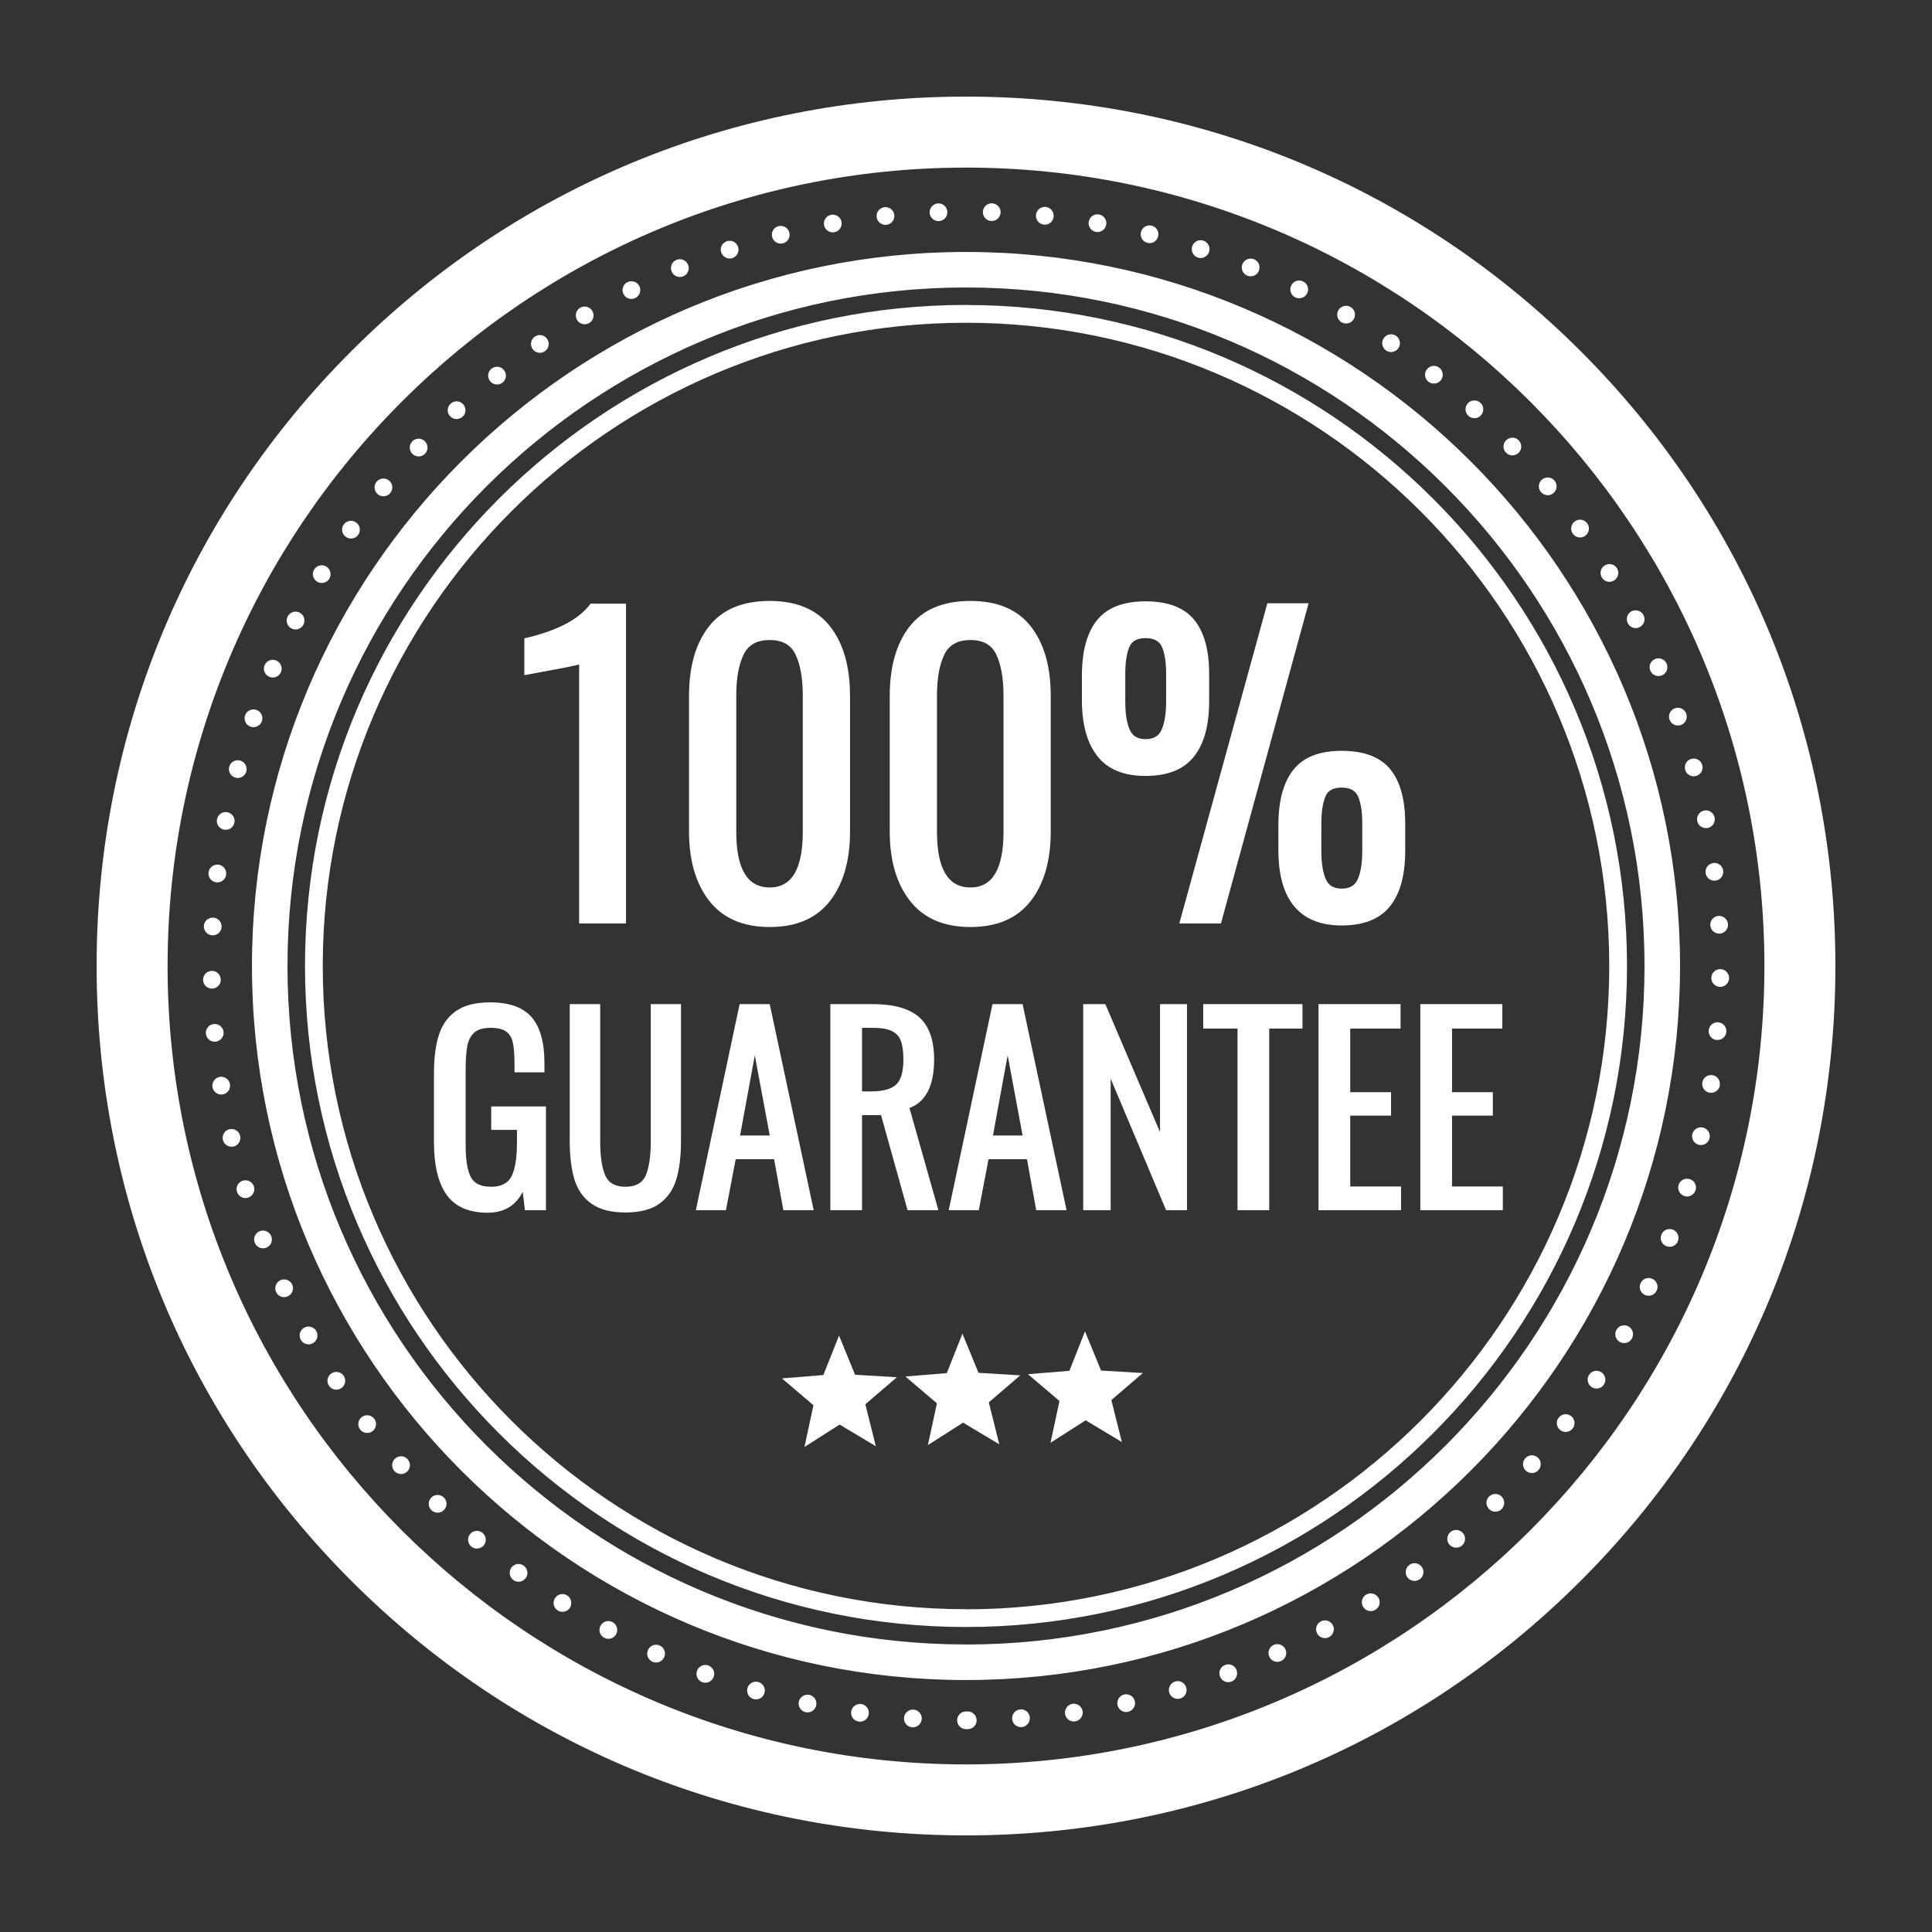 <svg xmlns="http://www.w3.org/2000/svg" xmlns:xlink="http://www.w3.org/1999/xlink" width="200" zoomAndPan="magnify" viewBox="0 0 150 150" height="200" preserveAspectRatio="xMidYMid meet" version="1.2"><rect x="0" y="0" width="150" height="150" fill="#333333" stroke="none"/><defs><clipPath id="cc8c3fa48f"><path d="M 7.5 7.5 L 142.5 7.5 L 142.5 142.5 L 7.5 142.5 Z M 7.5 7.5 "/></clipPath><clipPath id="27d06233c3"><path d="M 70 103.355 L 80 103.355 L 80 112.355 L 70 112.355 Z M 70 103.355 "/></clipPath><clipPath id="0e8a161c8e"><path d="M 60.711 103.355 L 70 103.355 L 70 112.355 L 60.711 112.355 Z M 60.711 103.355 "/></clipPath><clipPath id="fc73311e97"><path d="M 79 103.355 L 89 103.355 L 89 112.355 L 79 112.355 Z M 79 103.355 "/></clipPath></defs><g id="6518662ebf"><g clip-rule="nonzero" clip-path="url(#cc8c3fa48f)"><path style=" stroke:none;fill-rule:nonzero;fill:#ffffff;fill-opacity:1;" d="M 122.73 27.27 C 109.98 14.523 93.031 7.5 75 7.5 C 56.969 7.5 40.02 14.523 27.27 27.27 C 14.52 40.02 7.5 56.969 7.5 75 C 7.5 93.031 14.52 109.98 27.27 122.73 C 40.02 135.48 56.969 142.5 75 142.5 C 93.031 142.5 109.98 135.477 122.73 122.73 C 135.48 109.98 142.5 93.031 142.5 75 C 142.5 56.969 135.48 40.02 122.73 27.27 Z M 75 136.988 C 40.82 136.988 13.012 109.18 13.012 75 C 13.012 40.82 40.82 13.012 75 13.012 C 109.18 13.012 136.988 40.82 136.988 75 C 136.988 109.18 109.18 136.988 75 136.988 Z M 75 19.562 C 44.434 19.562 19.562 44.43 19.562 75 C 19.562 105.57 44.43 130.438 75 130.438 C 105.57 130.438 130.438 105.57 130.438 75 C 130.438 44.43 105.566 19.562 75 19.562 Z M 75 127.676 C 45.953 127.676 22.32 104.047 22.32 74.996 C 22.32 45.949 45.953 22.32 75 22.32 C 104.047 22.32 127.68 45.949 127.68 75 C 127.68 104.051 104.047 127.68 75 127.68 Z M 75 23.676 C 46.703 23.676 23.68 46.699 23.68 74.996 C 23.68 103.297 46.703 126.32 75 126.32 C 103.297 126.32 126.32 103.297 126.32 74.996 C 126.32 46.699 103.297 23.68 75 23.68 Z M 75 124.938 C 47.461 124.938 25.059 102.535 25.059 74.996 C 25.059 47.461 47.461 25.059 75 25.059 C 102.539 25.059 124.941 47.461 124.941 75.004 C 124.941 102.543 102.539 124.945 75 124.945 Z M 63.977 17.473 C 63.91 17.102 64.16 16.742 64.535 16.676 C 64.906 16.609 65.266 16.855 65.336 17.23 C 65.402 17.605 65.152 17.965 64.777 18.031 C 64.738 18.039 64.695 18.043 64.652 18.043 C 64.328 18.043 64.035 17.805 63.977 17.473 Z M 59.949 18.395 C 59.852 18.023 60.078 17.648 60.445 17.559 C 60.816 17.465 61.191 17.688 61.285 18.059 C 61.379 18.426 61.156 18.801 60.785 18.895 C 60.727 18.906 60.672 18.914 60.613 18.914 C 60.309 18.914 60.027 18.703 59.949 18.395 Z M 68.062 16.844 C 68.02 16.465 68.293 16.125 68.676 16.086 C 69.051 16.047 69.391 16.316 69.434 16.699 C 69.469 17.078 69.199 17.414 68.82 17.457 L 68.816 17.457 C 68.793 17.457 68.77 17.457 68.742 17.457 C 68.395 17.457 68.098 17.195 68.062 16.84 Z M 38.051 29.59 C 37.812 29.293 37.863 28.859 38.16 28.625 C 38.461 28.387 38.895 28.438 39.129 28.734 C 39.367 29.031 39.316 29.469 39.02 29.703 C 38.895 29.805 38.742 29.852 38.59 29.852 C 38.387 29.852 38.188 29.762 38.051 29.59 Z M 52.145 21.078 C 52 20.723 52.168 20.324 52.52 20.176 C 52.875 20.035 53.277 20.199 53.422 20.555 C 53.566 20.906 53.398 21.309 53.047 21.453 C 52.961 21.488 52.871 21.504 52.781 21.504 C 52.512 21.504 52.254 21.344 52.145 21.078 Z M 55.996 19.598 C 55.875 19.238 56.074 18.844 56.434 18.727 C 56.797 18.609 57.184 18.805 57.305 19.164 C 57.426 19.527 57.227 19.914 56.867 20.035 C 56.793 20.059 56.723 20.07 56.652 20.07 C 56.363 20.07 56.094 19.887 55.996 19.598 Z M 48.406 22.828 C 48.234 22.488 48.375 22.07 48.715 21.906 C 49.055 21.738 49.469 21.875 49.641 22.215 C 49.805 22.555 49.668 22.969 49.328 23.137 C 49.227 23.188 49.125 23.211 49.023 23.211 C 48.77 23.211 48.527 23.07 48.406 22.828 Z M 72.176 16.504 C 72.164 16.125 72.461 15.805 72.84 15.793 C 73.219 15.777 73.539 16.074 73.551 16.457 C 73.566 16.836 73.27 17.152 72.887 17.168 L 72.863 17.168 C 72.496 17.168 72.188 16.875 72.176 16.504 Z M 44.801 24.836 C 44.609 24.508 44.715 24.086 45.043 23.895 C 45.371 23.703 45.793 23.812 45.988 24.141 C 46.18 24.469 46.07 24.891 45.742 25.082 C 45.633 25.148 45.512 25.176 45.391 25.176 C 45.156 25.176 44.926 25.055 44.801 24.836 Z M 16.848 63.605 C 16.922 63.23 17.281 62.988 17.656 63.062 C 18.031 63.137 18.273 63.496 18.199 63.867 C 18.137 64.199 17.848 64.426 17.523 64.426 C 17.48 64.426 17.438 64.422 17.395 64.414 C 17.016 64.34 16.773 63.98 16.848 63.605 Z M 15.828 71.898 C 15.844 71.516 16.172 71.227 16.551 71.246 C 16.93 71.262 17.223 71.586 17.203 71.965 C 17.184 72.336 16.879 72.621 16.516 72.621 C 16.504 72.621 16.492 72.617 16.48 72.617 C 16.098 72.602 15.809 72.277 15.828 71.895 Z M 19.027 55.543 C 19.152 55.18 19.547 54.992 19.906 55.117 C 20.27 55.242 20.457 55.637 20.332 55.996 C 20.23 56.277 19.965 56.457 19.68 56.457 C 19.605 56.457 19.527 56.445 19.453 56.418 C 19.09 56.293 18.906 55.898 19.027 55.543 Z M 17.797 59.535 C 17.895 59.164 18.273 58.949 18.637 59.047 C 19.008 59.148 19.223 59.527 19.125 59.891 C 19.043 60.199 18.762 60.402 18.461 60.402 C 18.402 60.402 18.34 60.395 18.281 60.375 C 17.914 60.277 17.699 59.898 17.797 59.535 Z M 15.828 71.898 Z M 16.191 67.734 C 16.238 67.355 16.582 67.09 16.961 67.133 C 17.34 67.18 17.605 67.523 17.559 67.902 C 17.52 68.254 17.219 68.508 16.879 68.508 C 16.852 68.508 16.824 68.508 16.793 68.504 C 16.414 68.457 16.145 68.113 16.191 67.734 Z M 29.238 37.406 L 29.234 37.406 C 29.477 37.109 29.914 37.066 30.207 37.312 C 30.5 37.555 30.543 37.984 30.301 38.281 C 30.164 38.445 29.965 38.531 29.77 38.531 C 29.617 38.531 29.461 38.48 29.332 38.375 C 29.039 38.133 28.996 37.699 29.238 37.406 Z M 32.031 35.246 C 31.754 34.984 31.742 34.551 32.004 34.273 C 32.266 33.996 32.703 33.988 32.977 34.25 C 33.254 34.512 33.266 34.945 33.004 35.223 C 32.871 35.363 32.688 35.438 32.504 35.438 C 32.336 35.438 32.16 35.375 32.027 35.25 Z M 22.336 47.863 C 22.508 47.523 22.926 47.391 23.266 47.566 C 23.602 47.742 23.734 48.156 23.559 48.496 C 23.438 48.734 23.195 48.871 22.945 48.871 C 22.84 48.871 22.73 48.844 22.629 48.793 C 22.293 48.617 22.16 48.199 22.336 47.863 Z M 34.941 32.316 C 34.684 32.035 34.703 31.598 34.984 31.344 C 35.266 31.086 35.699 31.102 35.957 31.383 C 36.215 31.664 36.195 32.102 35.914 32.355 C 35.781 32.477 35.613 32.535 35.449 32.535 C 35.266 32.535 35.078 32.461 34.941 32.312 Z M 24.391 44.219 C 24.586 43.895 25.012 43.789 25.336 43.988 C 25.66 44.184 25.762 44.609 25.566 44.934 C 25.438 45.145 25.211 45.262 24.98 45.262 C 24.855 45.262 24.73 45.23 24.621 45.16 C 24.293 44.961 24.195 44.535 24.391 44.215 Z M 26.691 40.723 C 26.91 40.414 27.344 40.344 27.648 40.562 C 27.957 40.785 28.035 41.215 27.812 41.523 C 27.676 41.711 27.465 41.812 27.25 41.812 C 27.113 41.812 26.973 41.77 26.852 41.684 C 26.539 41.465 26.469 41.035 26.688 40.723 Z M 20.547 51.641 C 20.695 51.293 21.102 51.129 21.449 51.281 C 21.801 51.434 21.961 51.836 21.812 52.188 C 21.699 52.445 21.445 52.602 21.18 52.602 C 21.086 52.602 20.996 52.586 20.906 52.543 C 20.555 52.395 20.395 51.992 20.547 51.641 Z M 126.383 48.391 C 126.207 48.055 126.336 47.637 126.672 47.461 C 127.012 47.289 127.43 47.418 127.602 47.754 C 127.777 48.094 127.648 48.512 127.309 48.688 C 127.207 48.738 127.098 48.766 126.992 48.766 C 126.746 48.766 126.504 48.629 126.383 48.391 Z M 128.133 52.074 C 127.98 51.727 128.141 51.316 128.492 51.168 C 128.84 51.016 129.25 51.18 129.398 51.527 C 129.547 51.879 129.391 52.281 129.039 52.434 C 128.949 52.473 128.855 52.488 128.766 52.488 C 128.496 52.488 128.242 52.336 128.133 52.074 Z M 124.371 44.84 C 124.168 44.516 124.273 44.09 124.598 43.895 C 124.922 43.695 125.348 43.797 125.543 44.121 C 125.742 44.445 125.641 44.871 125.316 45.066 C 125.203 45.137 125.078 45.172 124.957 45.172 C 124.723 45.172 124.5 45.055 124.371 44.844 Z M 122.113 41.438 C 121.895 41.129 121.965 40.695 122.273 40.477 C 122.586 40.254 123.016 40.328 123.234 40.637 C 123.457 40.945 123.387 41.375 123.078 41.598 C 122.953 41.684 122.812 41.727 122.676 41.727 C 122.461 41.727 122.25 41.625 122.113 41.438 Z M 76.309 16.449 C 76.324 16.07 76.641 15.77 77.02 15.785 C 77.398 15.797 77.699 16.117 77.688 16.492 C 77.672 16.867 77.367 17.16 76.996 17.16 L 76.973 17.16 C 76.594 17.148 76.297 16.824 76.309 16.449 Z M 132.316 62.93 C 132.688 62.855 133.051 63.098 133.121 63.473 C 133.199 63.848 132.957 64.211 132.582 64.285 C 132.535 64.293 132.492 64.293 132.449 64.293 C 132.125 64.293 131.836 64.066 131.773 63.742 C 131.699 63.367 131.941 63.004 132.316 62.93 Z M 133.02 67.004 C 133.398 66.957 133.742 67.223 133.789 67.602 C 133.836 67.98 133.57 68.324 133.191 68.371 C 133.164 68.375 133.133 68.375 133.105 68.375 C 132.758 68.375 132.465 68.121 132.422 67.773 C 132.375 67.395 132.641 67.051 133.02 67.004 Z M 133.438 71.113 C 133.816 71.09 134.137 71.383 134.16 71.762 C 134.18 72.145 133.891 72.465 133.508 72.484 L 133.473 72.484 C 133.105 72.484 132.805 72.203 132.785 71.836 C 132.766 71.453 133.055 71.133 133.438 71.113 Z M 129.621 55.871 C 129.492 55.508 129.684 55.113 130.043 54.992 C 130.402 54.863 130.797 55.051 130.922 55.41 C 131.047 55.77 130.859 56.164 130.5 56.293 C 130.422 56.316 130.348 56.328 130.273 56.328 C 129.988 56.328 129.723 56.152 129.621 55.871 Z M 131.32 58.918 C 131.688 58.82 132.066 59.035 132.164 59.406 C 132.266 59.773 132.047 60.148 131.68 60.246 C 131.621 60.262 131.559 60.273 131.5 60.273 C 131.199 60.273 130.918 60.07 130.836 59.766 C 130.734 59.398 130.953 59.016 131.32 58.918 Z M 116.922 35.145 C 116.66 34.867 116.672 34.434 116.945 34.172 C 117.223 33.91 117.656 33.918 117.918 34.191 C 118.18 34.469 118.172 34.906 117.898 35.168 C 117.762 35.293 117.594 35.355 117.418 35.355 C 117.238 35.355 117.055 35.281 116.922 35.141 Z M 119.633 38.195 C 119.391 37.906 119.43 37.469 119.727 37.227 C 120.02 36.988 120.453 37.027 120.695 37.32 C 120.938 37.617 120.898 38.051 120.602 38.289 C 120.473 38.398 120.32 38.449 120.164 38.449 C 119.969 38.449 119.77 38.359 119.633 38.195 Z M 96.461 20.508 C 96.609 20.152 97.008 19.984 97.363 20.129 C 97.715 20.27 97.883 20.672 97.738 21.027 C 97.629 21.293 97.371 21.453 97.098 21.453 C 97.012 21.453 96.926 21.438 96.84 21.406 C 96.488 21.258 96.32 20.855 96.461 20.508 Z M 114.008 32.285 C 113.727 32.031 113.707 31.594 113.965 31.312 C 114.223 31.031 114.656 31.016 114.938 31.27 C 115.219 31.527 115.238 31.961 114.98 32.242 C 114.848 32.391 114.66 32.469 114.473 32.469 C 114.309 32.469 114.141 32.41 114.008 32.289 Z M 92.562 19.125 C 92.684 18.762 93.07 18.566 93.434 18.684 C 93.793 18.805 93.992 19.195 93.871 19.555 C 93.777 19.844 93.504 20.031 93.219 20.031 C 93.145 20.031 93.074 20.02 93 20 C 92.641 19.879 92.445 19.488 92.562 19.125 Z M 84.527 17.211 C 84.598 16.832 84.953 16.582 85.328 16.648 C 85.703 16.719 85.953 17.074 85.887 17.445 C 85.828 17.785 85.535 18.016 85.207 18.016 C 85.172 18.016 85.129 18.016 85.09 18.004 C 84.711 17.938 84.465 17.582 84.527 17.211 Z M 80.434 16.684 C 80.469 16.301 80.809 16.031 81.191 16.066 C 81.57 16.105 81.844 16.445 81.805 16.824 C 81.77 17.18 81.465 17.445 81.121 17.445 C 81.098 17.445 81.074 17.441 81.047 17.438 C 80.668 17.402 80.395 17.062 80.434 16.684 Z M 88.582 18.023 C 88.672 17.652 89.047 17.43 89.414 17.52 C 89.785 17.613 90.012 17.988 89.918 18.355 C 89.836 18.668 89.559 18.879 89.25 18.879 C 89.195 18.879 89.137 18.871 89.082 18.855 C 88.715 18.762 88.488 18.391 88.582 18.023 Z M 110.789 28.668 C 111.023 28.371 111.457 28.316 111.754 28.555 C 112.051 28.793 112.102 29.223 111.867 29.523 C 111.73 29.695 111.527 29.781 111.324 29.781 C 111.176 29.781 111.027 29.734 110.898 29.633 C 110.602 29.398 110.551 28.965 110.789 28.668 Z M 100.254 22.16 C 100.422 21.816 100.832 21.68 101.176 21.852 C 101.52 22.02 101.656 22.43 101.488 22.773 C 101.367 23.016 101.121 23.156 100.867 23.156 C 100.766 23.156 100.66 23.137 100.562 23.086 C 100.219 22.918 100.082 22.504 100.254 22.16 Z M 107.434 26.254 C 107.648 25.941 108.078 25.859 108.391 26.074 C 108.703 26.293 108.785 26.723 108.57 27.035 C 108.438 27.227 108.219 27.332 108.004 27.332 C 107.867 27.332 107.73 27.293 107.613 27.211 C 107.301 26.996 107.215 26.566 107.434 26.254 Z M 103.914 24.082 C 104.105 23.754 104.531 23.645 104.859 23.836 C 105.188 24.023 105.297 24.449 105.105 24.777 C 104.977 24.996 104.746 25.117 104.508 25.117 C 104.391 25.117 104.27 25.086 104.16 25.023 C 103.832 24.832 103.723 24.406 103.91 24.082 Z M 41.348 27.094 C 41.129 26.781 41.211 26.348 41.523 26.137 C 41.836 25.918 42.266 26 42.48 26.312 C 42.695 26.625 42.617 27.055 42.305 27.27 C 42.184 27.352 42.051 27.391 41.914 27.391 C 41.691 27.391 41.48 27.285 41.348 27.094 Z M 103.477 126.164 C 103.656 126.5 103.531 126.914 103.199 127.098 C 103.094 127.152 102.98 127.184 102.871 127.184 C 102.625 127.184 102.387 127.051 102.262 126.82 C 102.082 126.484 102.207 126.066 102.539 125.887 C 102.875 125.707 103.293 125.832 103.473 126.164 Z M 107.008 124.023 C 107.215 124.344 107.121 124.773 106.797 124.973 C 106.68 125.051 106.551 125.086 106.422 125.086 C 106.195 125.086 105.973 124.973 105.844 124.766 C 105.637 124.449 105.73 124.02 106.051 123.816 L 106.055 123.816 C 106.375 123.609 106.801 123.707 107.004 124.027 Z M 79.953 133.355 C 79.98 133.734 79.695 134.066 79.316 134.094 C 79.301 134.094 79.281 134.094 79.27 134.094 C 78.91 134.094 78.605 133.816 78.582 133.453 C 78.555 133.074 78.84 132.746 79.219 132.715 C 79.598 132.688 79.926 132.973 79.957 133.352 Z M 113.582 119.027 C 113.828 119.316 113.797 119.75 113.504 120 C 113.375 120.109 113.215 120.164 113.055 120.164 C 112.863 120.164 112.672 120.078 112.531 119.922 C 112.285 119.633 112.32 119.199 112.609 118.949 C 112.895 118.703 113.328 118.734 113.578 119.027 Z M 116.59 116.195 C 116.855 116.465 116.852 116.902 116.582 117.172 C 116.449 117.305 116.273 117.367 116.098 117.367 C 115.918 117.367 115.742 117.297 115.609 117.16 C 115.34 116.891 115.34 116.457 115.613 116.188 C 115.883 115.922 116.32 115.926 116.59 116.195 Z M 99.801 128.051 C 99.957 128.398 99.809 128.805 99.461 128.961 C 99.367 129.004 99.27 129.027 99.176 129.027 C 98.914 129.027 98.664 128.875 98.547 128.621 C 98.391 128.277 98.543 127.867 98.891 127.711 C 99.238 127.555 99.645 127.711 99.801 128.051 Z M 88.109 132.086 C 88.191 132.457 87.953 132.824 87.582 132.902 C 87.535 132.914 87.484 132.922 87.438 132.922 C 87.121 132.922 86.832 132.699 86.766 132.379 C 86.684 132.004 86.918 131.637 87.289 131.559 C 87.664 131.48 88.031 131.715 88.109 132.086 Z M 84.055 132.867 C 84.105 133.246 83.844 133.594 83.469 133.648 C 83.438 133.652 83.402 133.656 83.371 133.656 C 83.031 133.656 82.738 133.406 82.691 133.062 C 82.637 132.688 82.898 132.34 83.273 132.281 C 83.648 132.23 83.996 132.492 84.055 132.867 Z M 119.391 113.16 C 119.676 113.414 119.703 113.848 119.449 114.133 C 119.312 114.289 119.125 114.367 118.934 114.367 C 118.773 114.367 118.609 114.312 118.477 114.195 C 118.191 113.945 118.168 113.512 118.418 113.223 C 118.668 112.938 119.105 112.91 119.391 113.16 Z M 92.098 131.02 C 92.207 131.383 91.996 131.766 91.633 131.871 C 91.566 131.891 91.504 131.898 91.438 131.898 C 91.141 131.898 90.867 131.707 90.777 131.406 C 90.672 131.039 90.883 130.656 91.242 130.547 C 91.609 130.441 91.992 130.652 92.098 131.016 Z M 96.008 129.672 C 96.137 130.027 95.957 130.426 95.602 130.562 C 95.52 130.586 95.441 130.602 95.359 130.602 C 95.078 130.602 94.816 130.43 94.715 130.148 C 94.582 129.793 94.762 129.398 95.121 129.266 C 95.477 129.129 95.875 129.312 96.008 129.668 Z M 110.379 121.645 C 110.609 121.949 110.543 122.383 110.238 122.605 C 110.113 122.699 109.969 122.742 109.828 122.742 C 109.613 122.742 109.41 122.648 109.273 122.465 C 109.047 122.16 109.113 121.727 109.418 121.504 C 109.723 121.273 110.152 121.34 110.379 121.645 Z M 132.73 88.367 C 132.656 88.684 132.371 88.902 132.062 88.902 C 132.012 88.902 131.957 88.898 131.906 88.883 C 131.531 88.797 131.305 88.426 131.391 88.059 C 131.477 87.684 131.844 87.457 132.215 87.543 C 132.586 87.629 132.816 87.996 132.73 88.367 Z M 133.527 84.266 C 133.477 84.605 133.18 84.844 132.852 84.844 C 132.816 84.844 132.777 84.844 132.738 84.836 C 132.363 84.781 132.109 84.426 132.168 84.047 C 132.223 83.672 132.578 83.414 132.953 83.477 C 133.332 83.535 133.586 83.887 133.523 84.266 Z M 134.031 80.117 C 134.004 80.477 133.703 80.746 133.348 80.746 L 133.289 80.746 C 132.91 80.715 132.629 80.379 132.66 79.996 C 132.695 79.621 133.027 79.34 133.41 79.371 C 133.785 79.402 134.066 79.734 134.035 80.117 Z M 134.246 75.941 C 134.242 76.32 133.934 76.621 133.559 76.621 L 133.547 76.621 C 133.168 76.613 132.863 76.301 132.867 75.922 C 132.875 75.539 133.188 75.238 133.57 75.242 C 133.949 75.25 134.25 75.562 134.246 75.941 Z M 131.645 92.402 C 131.551 92.703 131.277 92.895 130.988 92.895 C 130.918 92.895 130.852 92.883 130.781 92.863 C 130.418 92.75 130.215 92.363 130.328 92 C 130.438 91.633 130.824 91.434 131.191 91.547 C 131.555 91.656 131.758 92.043 131.645 92.406 Z M 122.105 110.906 C 121.969 111.082 121.766 111.176 121.559 111.176 C 121.414 111.176 121.266 111.133 121.141 111.035 C 120.84 110.805 120.777 110.371 121.012 110.07 C 121.242 109.77 121.676 109.707 121.977 109.941 C 122.277 110.172 122.336 110.605 122.105 110.906 Z M 126.703 103.922 C 126.574 104.148 126.34 104.277 126.098 104.277 C 125.984 104.277 125.867 104.25 125.762 104.188 C 125.43 104 125.312 103.578 125.5 103.25 C 125.684 102.914 126.105 102.801 126.434 102.984 C 126.77 103.168 126.883 103.594 126.699 103.922 Z M 124.527 107.496 C 124.398 107.695 124.176 107.805 123.953 107.805 C 123.82 107.805 123.691 107.77 123.574 107.691 C 123.258 107.48 123.168 107.055 123.379 106.738 C 123.59 106.418 124.016 106.332 124.332 106.543 C 124.648 106.754 124.738 107.18 124.527 107.496 Z M 128.621 100.207 C 128.504 100.457 128.254 100.602 127.996 100.602 C 127.898 100.602 127.797 100.578 127.703 100.535 C 127.359 100.375 127.211 99.965 127.379 99.617 C 127.535 99.273 127.945 99.129 128.293 99.289 C 128.637 99.453 128.785 99.863 128.625 100.207 Z M 130.273 96.363 C 130.168 96.637 129.906 96.801 129.629 96.801 C 129.547 96.801 129.465 96.785 129.379 96.754 C 129.023 96.617 128.848 96.219 128.988 95.863 C 129.125 95.508 129.523 95.332 129.879 95.469 C 130.234 95.605 130.41 96.008 130.273 96.363 Z M 21.062 95.98 C 21.199 96.336 21.027 96.734 20.672 96.871 C 20.586 96.906 20.508 96.918 20.418 96.918 C 20.145 96.918 19.887 96.754 19.777 96.48 C 19.641 96.125 19.816 95.727 20.168 95.586 C 20.523 95.449 20.926 95.625 21.062 95.98 Z M 24.559 103.344 C 24.742 103.68 24.629 104.098 24.297 104.285 C 24.188 104.344 24.07 104.375 23.957 104.375 C 23.715 104.375 23.48 104.246 23.355 104.023 C 23.168 103.691 23.285 103.27 23.617 103.082 C 23.949 102.898 24.371 103.012 24.555 103.344 Z M 26.688 106.824 C 26.898 107.141 26.809 107.57 26.492 107.781 C 26.375 107.859 26.242 107.895 26.109 107.895 C 25.887 107.895 25.672 107.785 25.539 107.586 C 25.328 107.27 25.414 106.84 25.73 106.629 C 26.051 106.418 26.477 106.508 26.688 106.824 Z M 29.055 110.148 C 29.285 110.449 29.227 110.887 28.926 111.113 C 28.805 111.211 28.656 111.254 28.508 111.254 C 28.301 111.254 28.098 111.164 27.961 110.984 C 27.727 110.688 27.785 110.25 28.086 110.023 C 28.387 109.789 28.82 109.848 29.051 110.148 Z M 31.652 113.301 C 31.902 113.582 31.879 114.02 31.594 114.273 C 31.461 114.387 31.301 114.445 31.137 114.445 C 30.949 114.445 30.758 114.363 30.621 114.211 C 30.367 113.926 30.395 113.488 30.684 113.238 C 30.969 112.984 31.402 113.012 31.652 113.297 Z M 22.684 99.723 C 22.844 100.066 22.695 100.477 22.355 100.641 C 22.258 100.684 22.16 100.711 22.062 100.711 C 21.801 100.711 21.555 100.562 21.438 100.316 C 21.277 99.969 21.422 99.559 21.766 99.398 C 22.105 99.234 22.516 99.383 22.684 99.723 Z M 16.453 76.754 C 16.078 76.754 15.77 76.457 15.766 76.078 C 15.758 75.699 16.059 75.387 16.441 75.379 C 16.82 75.371 17.133 75.672 17.141 76.055 C 17.148 76.438 16.844 76.75 16.465 76.754 Z M 17.289 84.973 C 17.25 84.977 17.211 84.98 17.176 84.98 C 16.844 84.98 16.551 84.734 16.496 84.398 C 16.441 84.023 16.691 83.668 17.07 83.609 C 17.445 83.551 17.797 83.805 17.855 84.18 C 17.918 84.559 17.664 84.91 17.289 84.973 Z M 34.461 116.266 C 34.73 116.531 34.738 116.965 34.469 117.234 C 34.336 117.375 34.156 117.445 33.977 117.445 C 33.797 117.445 33.629 117.375 33.492 117.25 C 33.223 116.98 33.219 116.543 33.484 116.273 C 33.754 116.004 34.188 116 34.461 116.266 Z M 16.668 80.879 C 16.312 80.879 16.012 80.609 15.984 80.25 C 15.949 79.871 16.23 79.539 16.609 79.504 C 16.988 79.469 17.324 79.75 17.359 80.129 C 17.391 80.508 17.109 80.84 16.73 80.879 C 16.711 80.879 16.691 80.879 16.672 80.879 Z M 19.262 92.988 C 19.195 93.008 19.125 93.016 19.055 93.016 C 18.766 93.016 18.492 92.832 18.398 92.531 C 18.285 92.168 18.488 91.781 18.852 91.668 C 19.215 91.555 19.602 91.758 19.715 92.121 C 19.828 92.484 19.621 92.871 19.262 92.984 Z M 18.129 89.016 C 18.078 89.027 18.023 89.031 17.973 89.031 C 17.664 89.031 17.379 88.816 17.305 88.5 C 17.215 88.129 17.445 87.758 17.816 87.672 C 18.188 87.586 18.559 87.816 18.645 88.188 C 18.73 88.559 18.504 88.93 18.129 89.016 Z M 59.352 131.445 C 59.266 131.746 58.992 131.941 58.691 131.941 C 58.629 131.941 58.566 131.934 58.504 131.914 C 58.137 131.812 57.93 131.426 58.031 131.059 C 58.137 130.695 58.52 130.484 58.887 130.594 C 59.254 130.699 59.461 131.082 59.352 131.445 Z M 75.828 133.559 C 75.828 133.941 75.52 134.25 75.137 134.25 C 75.117 134.25 75.094 134.25 75.07 134.25 C 75.047 134.25 75.023 134.25 75 134.25 C 74.621 134.25 74.312 133.945 74.312 133.562 C 74.312 133.184 74.621 132.875 75 132.875 C 75.023 132.875 75.039 132.879 75.062 132.879 C 75.082 132.879 75.109 132.875 75.133 132.875 C 75.512 132.875 75.82 133.18 75.824 133.559 Z M 63.371 132.406 C 63.301 132.73 63.016 132.949 62.695 132.949 C 62.648 132.949 62.602 132.949 62.555 132.938 C 62.18 132.855 61.941 132.492 62.023 132.117 C 62.105 131.746 62.469 131.508 62.844 131.59 C 63.215 131.672 63.453 132.035 63.371 132.406 Z M 55.41 130.195 C 55.305 130.473 55.043 130.645 54.762 130.645 C 54.684 130.645 54.605 130.629 54.523 130.605 C 54.168 130.473 53.984 130.074 54.117 129.719 C 54.246 129.359 54.645 129.18 55 129.309 C 55.359 129.441 55.543 129.836 55.41 130.195 Z M 71.562 133.465 C 71.535 133.832 71.234 134.109 70.875 134.109 C 70.859 134.109 70.844 134.109 70.828 134.109 C 70.449 134.086 70.16 133.754 70.188 133.375 C 70.215 132.992 70.547 132.707 70.926 132.734 C 71.305 132.758 71.59 133.09 71.566 133.469 Z M 67.449 133.082 C 67.402 133.43 67.105 133.672 66.77 133.672 C 66.738 133.672 66.703 133.672 66.672 133.664 C 66.293 133.613 66.031 133.262 66.086 132.887 C 66.137 132.512 66.488 132.25 66.863 132.301 C 67.242 132.352 67.504 132.703 67.449 133.082 Z M 51.566 128.672 C 51.449 128.926 51.199 129.074 50.938 129.074 C 50.84 129.074 50.746 129.059 50.652 129.016 C 50.305 128.855 50.152 128.449 50.309 128.105 C 50.465 127.754 50.871 127.602 51.223 127.758 C 51.57 127.914 51.723 128.324 51.566 128.672 Z M 40.816 122.523 C 40.676 122.707 40.469 122.805 40.258 122.805 C 40.117 122.805 39.973 122.762 39.852 122.668 C 39.547 122.441 39.48 122.008 39.707 121.703 C 39.934 121.398 40.363 121.336 40.668 121.562 C 40.973 121.789 41.039 122.219 40.816 122.523 Z M 44.25 124.824 C 44.117 125.031 43.895 125.141 43.668 125.141 C 43.543 125.141 43.414 125.105 43.297 125.031 C 42.977 124.828 42.883 124.402 43.086 124.082 C 43.293 123.762 43.715 123.664 44.035 123.871 C 44.355 124.074 44.453 124.5 44.25 124.82 Z M 37.473 119.02 C 37.762 119.266 37.801 119.699 37.551 119.988 C 37.414 120.148 37.219 120.23 37.023 120.23 C 36.867 120.23 36.707 120.176 36.582 120.066 C 36.293 119.816 36.258 119.387 36.504 119.098 C 36.75 118.809 37.184 118.773 37.473 119.02 Z M 47.84 126.875 C 47.715 127.105 47.48 127.238 47.234 127.238 C 47.121 127.238 47.008 127.211 46.902 127.152 C 46.566 126.973 46.445 126.555 46.625 126.219 C 46.805 125.883 47.227 125.762 47.559 125.941 C 47.895 126.121 48.016 126.543 47.84 126.875 Z M 47.84 126.875 "/></g><g style="fill:#ffffff;fill-opacity:1;"><g transform="translate(40.015, 71.493)"><path style="stroke:none" d="M 5.328 -20.082 C 5.277 -20.008 5.074 -19.926 4.715 -19.844 C 4.41 -19.773 3.961 -19.684 3.371 -19.57 L 0.695 -19.074 L 0.695 -21.93 L 0.855 -21.969 C 3.262 -22.539 4.898 -23.398 5.773 -24.543 L 5.836 -24.625 L 8.586 -24.625 L 8.586 0.207 L 4.949 0.207 L 4.949 -20.199 L 5.156 -20.199 Z M 5.363 -20.883 L 5.363 0 L 5.156 0 L 5.156 -0.207 L 8.379 -0.207 L 8.379 0 L 8.172 0 L 8.172 -24.418 L 8.379 -24.418 L 8.379 -24.211 L 5.938 -24.211 L 5.938 -24.418 L 6.102 -24.293 C 5.168 -23.066 3.453 -22.156 0.953 -21.562 L 0.906 -21.766 L 1.113 -21.766 L 1.113 -19.324 L 0.906 -19.324 L 0.867 -19.527 L 3.293 -19.98 C 3.879 -20.09 4.32 -20.18 4.621 -20.25 C 4.77 -20.281 4.879 -20.312 4.957 -20.336 C 4.988 -20.344 5.016 -20.355 5.031 -20.359 C 5.012 -20.348 4.996 -20.332 4.984 -20.312 Z M 5.363 -20.883 "/></g></g><g style="fill:#ffffff;fill-opacity:1;"><g transform="translate(51.952, 71.493)"><path style="stroke:none" d="M 7.809 0.48 C 5.73 0.48 4.164 -0.203 3.105 -1.562 C 2.062 -2.906 1.543 -4.695 1.543 -6.934 L 1.543 -17.453 C 1.543 -19.734 2.055 -21.527 3.078 -22.844 C 4.113 -24.172 5.691 -24.836 7.809 -24.836 C 9.906 -24.836 11.473 -24.172 12.508 -22.844 C 13.531 -21.527 14.043 -19.734 14.043 -17.453 L 14.043 -6.934 C 14.043 -4.676 13.527 -2.879 12.492 -1.547 C 11.445 -0.195 9.887 0.48 7.809 0.48 Z M 7.809 0.062 C 9.75 0.062 11.203 -0.559 12.164 -1.801 C 13.141 -3.059 13.629 -4.77 13.629 -6.934 L 13.629 -17.453 C 13.629 -19.637 13.148 -21.348 12.18 -22.586 C 11.227 -23.809 9.77 -24.422 7.809 -24.422 C 5.824 -24.422 4.359 -23.809 3.402 -22.586 C 2.438 -21.348 1.957 -19.637 1.957 -17.453 L 1.957 -6.934 C 1.957 -4.789 2.449 -3.086 3.434 -1.816 C 4.406 -0.562 5.867 0.062 7.809 0.062 Z M 7.809 -2.59 C 9.52 -2.59 10.375 -4.027 10.375 -6.902 L 10.375 -17.484 C 10.375 -18.84 10.184 -19.91 9.805 -20.695 C 9.453 -21.43 8.785 -21.801 7.809 -21.801 C 6.828 -21.801 6.156 -21.43 5.793 -20.695 C 5.406 -19.91 5.211 -18.84 5.211 -17.484 L 5.211 -6.902 C 5.211 -4.027 6.078 -2.59 7.809 -2.59 Z M 7.809 -2.176 C 5.801 -2.176 4.797 -3.75 4.797 -6.902 L 4.797 -17.484 C 4.797 -18.902 5.004 -20.035 5.422 -20.879 C 5.859 -21.77 6.656 -22.215 7.809 -22.215 C 8.961 -22.215 9.75 -21.766 10.18 -20.875 C 10.586 -20.031 10.789 -18.902 10.789 -17.484 L 10.789 -6.902 C 10.789 -3.75 9.793 -2.176 7.809 -2.176 Z M 7.809 -2.176 "/></g></g><g style="fill:#ffffff;fill-opacity:1;"><g transform="translate(67.536, 71.493)"><path style="stroke:none" d="M 7.809 0.48 C 5.73 0.48 4.164 -0.203 3.105 -1.562 C 2.062 -2.906 1.543 -4.695 1.543 -6.934 L 1.543 -17.453 C 1.543 -19.734 2.055 -21.527 3.078 -22.844 C 4.113 -24.172 5.691 -24.836 7.809 -24.836 C 9.906 -24.836 11.473 -24.172 12.508 -22.844 C 13.531 -21.527 14.043 -19.734 14.043 -17.453 L 14.043 -6.934 C 14.043 -4.676 13.527 -2.879 12.492 -1.547 C 11.445 -0.195 9.887 0.48 7.809 0.48 Z M 7.809 0.062 C 9.75 0.062 11.203 -0.559 12.164 -1.801 C 13.141 -3.059 13.629 -4.77 13.629 -6.934 L 13.629 -17.453 C 13.629 -19.637 13.148 -21.348 12.18 -22.586 C 11.227 -23.809 9.77 -24.422 7.809 -24.422 C 5.824 -24.422 4.359 -23.809 3.402 -22.586 C 2.438 -21.348 1.957 -19.637 1.957 -17.453 L 1.957 -6.934 C 1.957 -4.789 2.449 -3.086 3.434 -1.816 C 4.406 -0.562 5.867 0.062 7.809 0.062 Z M 7.809 -2.59 C 9.52 -2.59 10.375 -4.027 10.375 -6.902 L 10.375 -17.484 C 10.375 -18.84 10.184 -19.91 9.805 -20.695 C 9.453 -21.43 8.785 -21.801 7.809 -21.801 C 6.828 -21.801 6.156 -21.43 5.793 -20.695 C 5.406 -19.91 5.211 -18.84 5.211 -17.484 L 5.211 -6.902 C 5.211 -4.027 6.078 -2.59 7.809 -2.59 Z M 7.809 -2.176 C 5.801 -2.176 4.797 -3.75 4.797 -6.902 L 4.797 -17.484 C 4.797 -18.902 5.004 -20.035 5.422 -20.879 C 5.859 -21.77 6.656 -22.215 7.809 -22.215 C 8.961 -22.215 9.75 -21.766 10.18 -20.875 C 10.586 -20.031 10.789 -18.902 10.789 -17.484 L 10.789 -6.902 C 10.789 -3.75 9.793 -2.176 7.809 -2.176 Z M 7.809 -2.176 "/></g></g><g style="fill:#ffffff;fill-opacity:1;"><g transform="translate(83.12, 71.493)"><path style="stroke:none" d="M 5.816 -11.25 C 4.121 -11.25 2.871 -11.766 2.066 -12.805 C 1.273 -13.828 0.879 -15.266 0.879 -17.121 L 0.879 -19.023 C 0.879 -20.918 1.266 -22.355 2.039 -23.324 C 2.824 -24.312 4.082 -24.805 5.816 -24.805 C 7.551 -24.805 8.812 -24.328 9.594 -23.375 C 10.371 -22.43 10.758 -21.031 10.758 -19.172 L 10.758 -17.031 C 10.758 -15.176 10.367 -13.75 9.582 -12.758 C 8.789 -11.75 7.531 -11.25 5.816 -11.25 Z M 5.816 -11.664 C 7.398 -11.664 8.547 -12.113 9.258 -13.016 C 9.98 -13.934 10.344 -15.273 10.344 -17.031 L 10.344 -19.172 C 10.344 -20.934 9.988 -22.246 9.277 -23.109 C 8.574 -23.965 7.422 -24.391 5.816 -24.391 C 4.215 -24.391 3.066 -23.949 2.363 -23.066 C 1.648 -22.172 1.293 -20.824 1.293 -19.023 L 1.293 -17.121 C 1.293 -15.359 1.66 -14.008 2.395 -13.059 C 3.117 -12.129 4.258 -11.664 5.816 -11.664 Z M 15.434 -24.656 L 18.48 -24.656 L 11.672 0.207 L 8.441 0.207 L 15.277 -24.656 Z M 15.434 -24.242 L 15.434 -24.449 L 15.633 -24.395 L 8.91 0.055 L 8.711 0 L 8.711 -0.207 L 11.516 -0.207 L 11.516 0 L 11.316 -0.055 L 18.008 -24.504 L 18.207 -24.449 L 18.207 -24.242 Z M 5.816 -14.105 C 6.434 -14.105 6.848 -14.344 7.062 -14.824 C 7.301 -15.363 7.418 -16.098 7.418 -17.031 L 7.418 -19.172 C 7.418 -20.105 7.305 -20.816 7.078 -21.301 C 6.875 -21.734 6.453 -21.949 5.816 -21.949 C 5.184 -21.949 4.77 -21.73 4.574 -21.289 C 4.355 -20.793 4.246 -20.078 4.246 -19.141 L 4.246 -17.004 C 4.246 -16.066 4.367 -15.336 4.605 -14.812 C 4.82 -14.34 5.223 -14.105 5.816 -14.105 Z M 5.816 -13.691 C 5.047 -13.691 4.516 -14.008 4.227 -14.641 C 3.965 -15.219 3.832 -16.008 3.832 -17.004 L 3.832 -19.141 C 3.832 -20.137 3.953 -20.906 4.195 -21.457 C 4.465 -22.062 5.004 -22.363 5.816 -22.363 C 6.629 -22.363 7.176 -22.07 7.453 -21.477 C 7.707 -20.938 7.836 -20.168 7.836 -19.172 L 7.836 -17.031 C 7.836 -16.039 7.703 -15.246 7.438 -14.656 C 7.152 -14.012 6.609 -13.691 5.816 -13.691 Z M 21.043 0.359 C 19.41 0.359 18.18 -0.141 17.355 -1.133 C 16.539 -2.117 16.133 -3.578 16.133 -5.516 L 16.133 -7.414 C 16.133 -9.293 16.512 -10.723 17.277 -11.703 C 18.051 -12.699 19.305 -13.199 21.043 -13.199 C 22.773 -13.199 24.035 -12.723 24.82 -11.77 C 25.594 -10.824 25.98 -9.414 25.98 -7.535 L 25.98 -5.426 C 25.98 -3.551 25.59 -2.121 24.805 -1.137 C 24.012 -0.141 22.758 0.359 21.043 0.359 Z M 21.043 -0.055 C 22.625 -0.055 23.77 -0.504 24.48 -1.395 C 25.207 -2.301 25.566 -3.645 25.566 -5.426 L 25.566 -7.535 C 25.566 -9.316 25.211 -10.637 24.5 -11.504 C 23.797 -12.359 22.645 -12.785 21.043 -12.785 C 19.441 -12.785 18.297 -12.34 17.602 -11.449 C 16.898 -10.543 16.547 -9.199 16.547 -7.414 L 16.547 -5.516 C 16.547 -3.676 16.922 -2.305 17.676 -1.398 C 18.418 -0.504 19.539 -0.055 21.043 -0.055 Z M 21.043 -2.5 C 21.656 -2.5 22.07 -2.734 22.285 -3.207 C 22.523 -3.73 22.645 -4.461 22.645 -5.395 L 22.645 -7.566 C 22.645 -8.5 22.527 -9.211 22.301 -9.695 C 22.098 -10.129 21.676 -10.344 21.043 -10.344 C 20.406 -10.344 19.992 -10.125 19.801 -9.684 C 19.578 -9.188 19.469 -8.473 19.469 -7.535 L 19.469 -5.395 C 19.469 -4.461 19.59 -3.73 19.828 -3.207 C 20.043 -2.734 20.449 -2.5 21.043 -2.5 Z M 21.043 -2.082 C 20.27 -2.082 19.738 -2.402 19.453 -3.035 C 19.188 -3.613 19.055 -4.402 19.055 -5.395 L 19.055 -7.535 C 19.055 -8.531 19.176 -9.301 19.422 -9.852 C 19.688 -10.457 20.227 -10.758 21.043 -10.758 C 21.852 -10.758 22.398 -10.461 22.676 -9.871 C 22.93 -9.332 23.059 -8.562 23.059 -7.566 L 23.059 -5.395 C 23.059 -4.402 22.926 -3.613 22.664 -3.035 C 22.375 -2.402 21.836 -2.082 21.043 -2.082 Z M 21.043 -2.082 "/></g></g><g style="fill:#ffffff;fill-opacity:1;"><g transform="translate(40.015, 71.493)"><path style="stroke:none" d="M 5.156 -20.188 C 5.113 -20.133 4.504 -19.992 3.328 -19.766 C 2.148 -19.547 1.344 -19.395 0.906 -19.312 L 0.906 -21.766 C 3.352 -22.348 5.031 -23.227 5.938 -24.406 L 8.375 -24.406 L 8.375 0 L 5.156 0 Z M 5.156 -20.188 "/></g></g><g style="fill:#ffffff;fill-opacity:1;"><g transform="translate(51.952, 71.493)"><path style="stroke:none" d="M 7.812 0.266 C 5.801 0.266 4.285 -0.383 3.266 -1.688 C 2.254 -2.988 1.75 -4.738 1.75 -6.938 L 1.75 -17.453 C 1.75 -19.68 2.242 -21.43 3.234 -22.703 C 4.234 -23.984 5.758 -24.625 7.812 -24.625 C 9.832 -24.625 11.336 -23.984 12.328 -22.703 C 13.328 -21.43 13.828 -19.68 13.828 -17.453 L 13.828 -6.938 C 13.828 -4.719 13.328 -2.961 12.328 -1.672 C 11.328 -0.379 9.82 0.266 7.812 0.266 Z M 7.812 -2.375 C 9.656 -2.375 10.578 -3.883 10.578 -6.906 L 10.578 -17.484 C 10.578 -18.867 10.379 -19.969 9.984 -20.781 C 9.598 -21.594 8.875 -22 7.812 -22 C 6.738 -22 6 -21.594 5.594 -20.781 C 5.195 -19.969 5 -18.867 5 -17.484 L 5 -6.906 C 5 -3.883 5.938 -2.375 7.812 -2.375 Z M 7.812 -2.375 "/></g></g><g style="fill:#ffffff;fill-opacity:1;"><g transform="translate(67.536, 71.493)"><path style="stroke:none" d="M 7.812 0.266 C 5.801 0.266 4.285 -0.383 3.266 -1.688 C 2.254 -2.988 1.75 -4.738 1.75 -6.938 L 1.75 -17.453 C 1.75 -19.68 2.242 -21.43 3.234 -22.703 C 4.234 -23.984 5.758 -24.625 7.812 -24.625 C 9.832 -24.625 11.336 -23.984 12.328 -22.703 C 13.328 -21.43 13.828 -19.68 13.828 -17.453 L 13.828 -6.938 C 13.828 -4.719 13.328 -2.961 12.328 -1.672 C 11.328 -0.379 9.82 0.266 7.812 0.266 Z M 7.812 -2.375 C 9.656 -2.375 10.578 -3.883 10.578 -6.906 L 10.578 -17.484 C 10.578 -18.867 10.379 -19.969 9.984 -20.781 C 9.598 -21.594 8.875 -22 7.812 -22 C 6.738 -22 6 -21.594 5.594 -20.781 C 5.195 -19.969 5 -18.867 5 -17.484 L 5 -6.906 C 5 -3.883 5.938 -2.375 7.812 -2.375 Z M 7.812 -2.375 "/></g></g><g style="fill:#ffffff;fill-opacity:1;"><g transform="translate(83.12, 71.493)"><path style="stroke:none" d="M 5.812 -11.453 C 4.188 -11.453 2.988 -11.941 2.219 -12.922 C 1.457 -13.91 1.078 -15.312 1.078 -17.125 L 1.078 -19.016 C 1.078 -20.867 1.445 -22.258 2.188 -23.188 C 2.938 -24.125 4.145 -24.594 5.812 -24.594 C 7.477 -24.594 8.68 -24.141 9.422 -23.234 C 10.172 -22.328 10.547 -20.973 10.547 -19.172 L 10.547 -17.031 C 10.547 -15.219 10.164 -13.832 9.406 -12.875 C 8.656 -11.926 7.457 -11.453 5.812 -11.453 Z M 15.438 -24.438 L 18.203 -24.438 L 11.516 0 L 8.703 0 Z M 5.812 -13.891 C 6.52 -13.891 7 -14.172 7.25 -14.734 C 7.5 -15.297 7.625 -16.062 7.625 -17.031 L 7.625 -19.172 C 7.625 -20.129 7.504 -20.863 7.266 -21.375 C 7.023 -21.895 6.539 -22.156 5.812 -22.156 C 5.094 -22.156 4.613 -21.895 4.375 -21.375 C 4.145 -20.852 4.031 -20.109 4.031 -19.141 L 4.031 -17 C 4.031 -16.031 4.156 -15.27 4.406 -14.719 C 4.664 -14.164 5.133 -13.891 5.812 -13.891 Z M 21.031 0.156 C 17.906 0.156 16.344 -1.734 16.344 -5.516 L 16.344 -7.422 C 16.344 -9.242 16.707 -10.625 17.438 -11.562 C 18.164 -12.508 19.363 -12.984 21.031 -12.984 C 22.707 -12.984 23.914 -12.531 24.656 -11.625 C 25.395 -10.727 25.766 -9.363 25.766 -7.531 L 25.766 -5.422 C 25.766 -3.598 25.391 -2.211 24.641 -1.266 C 23.891 -0.316 22.688 0.156 21.031 0.156 Z M 21.031 -2.297 C 21.738 -2.297 22.219 -2.57 22.469 -3.125 C 22.719 -3.676 22.844 -4.43 22.844 -5.391 L 22.844 -7.562 C 22.844 -8.531 22.723 -9.27 22.484 -9.781 C 22.242 -10.289 21.758 -10.547 21.031 -10.547 C 20.312 -10.547 19.836 -10.285 19.609 -9.766 C 19.379 -9.242 19.266 -8.5 19.266 -7.531 L 19.266 -5.391 C 19.266 -4.43 19.391 -3.676 19.641 -3.125 C 19.891 -2.57 20.352 -2.297 21.031 -2.297 Z M 21.031 -2.297 "/></g></g><g style="fill:#ffffff;fill-opacity:1;"><g transform="translate(32.891, 93.827)"><path style="stroke:none" d="M 4.973 0.328 C 3.504 0.328 2.438 -0.141 1.773 -1.078 C 1.125 -2 0.801 -3.363 0.801 -5.168 L 0.801 -10.43 C 0.801 -11.664 0.926 -12.676 1.184 -13.473 C 1.445 -14.285 1.898 -14.91 2.539 -15.348 C 3.176 -15.785 4.047 -16.004 5.148 -16.004 C 6.637 -16.004 7.719 -15.621 8.387 -14.852 C 9.047 -14.086 9.379 -12.898 9.379 -11.285 L 9.379 -10.57 L 7.055 -10.57 L 7.055 -11.188 C 7.055 -11.93 7.008 -12.5 6.922 -12.898 C 6.836 -13.273 6.664 -13.555 6.402 -13.742 C 6.133 -13.934 5.727 -14.027 5.188 -14.027 C 4.613 -14.027 4.191 -13.898 3.918 -13.645 C 3.641 -13.387 3.465 -13.039 3.387 -12.602 C 3.301 -12.145 3.262 -11.531 3.262 -10.762 L 3.262 -4.934 C 3.262 -3.754 3.402 -2.91 3.68 -2.406 C 3.945 -1.926 4.469 -1.688 5.246 -1.688 C 6.008 -1.688 6.527 -1.949 6.809 -2.473 C 7.102 -3.023 7.246 -3.914 7.246 -5.148 L 7.246 -6.234 L 7.383 -6.234 L 7.383 -6.102 L 5.246 -6.102 L 5.246 -7.922 L 9.496 -7.922 L 9.496 0.133 L 7.863 0.133 L 7.637 -1.789 L 7.77 -1.805 L 7.895 -1.762 C 7.383 -0.367 6.406 0.328 4.973 0.328 Z M 4.973 0.062 C 6.285 0.062 7.176 -0.578 7.645 -1.852 L 7.902 -1.82 L 8.117 -0.016 L 7.984 0 L 7.984 -0.133 L 9.363 -0.133 L 9.363 0 L 9.23 0 L 9.23 -7.789 L 9.363 -7.789 L 9.363 -7.656 L 5.379 -7.656 L 5.379 -7.789 L 5.516 -7.789 L 5.516 -6.234 L 5.379 -6.234 L 5.379 -6.367 L 7.516 -6.367 L 7.516 -5.148 C 7.516 -3.871 7.359 -2.934 7.043 -2.348 C 6.715 -1.73 6.113 -1.422 5.246 -1.422 C 4.363 -1.422 3.766 -1.707 3.449 -2.277 C 3.145 -2.82 2.992 -3.707 2.992 -4.934 L 2.992 -10.762 C 2.992 -11.547 3.035 -12.176 3.121 -12.648 C 3.211 -13.145 3.418 -13.543 3.734 -13.84 C 4.059 -14.145 4.543 -14.293 5.188 -14.293 C 5.785 -14.293 6.242 -14.184 6.555 -13.957 C 6.875 -13.73 7.082 -13.398 7.184 -12.957 C 7.273 -12.539 7.32 -11.949 7.32 -11.188 L 7.32 -10.703 L 7.188 -10.703 L 7.188 -10.836 L 9.246 -10.836 L 9.246 -10.703 L 9.113 -10.703 L 9.113 -11.285 C 9.113 -12.832 8.805 -13.961 8.184 -14.676 C 7.57 -15.383 6.559 -15.738 5.148 -15.738 C 4.102 -15.738 3.281 -15.535 2.688 -15.129 C 2.098 -14.727 1.68 -14.145 1.438 -13.391 C 1.191 -12.621 1.066 -11.633 1.066 -10.43 L 1.066 -5.168 C 1.066 -3.422 1.375 -2.109 1.992 -1.234 C 2.602 -0.371 3.594 0.062 4.973 0.062 Z M 4.973 0.062 "/></g></g><g style="fill:#ffffff;fill-opacity:1;"><g transform="translate(43.279, 93.827)"><path style="stroke:none" d="M 5.285 0.309 C 4.152 0.309 3.27 0.078 2.633 -0.379 C 1.992 -0.836 1.551 -1.473 1.309 -2.293 C 1.074 -3.094 0.953 -4.098 0.953 -5.305 L 0.953 -15.867 L 3.32 -15.867 L 3.32 -5.207 C 3.32 -4.035 3.453 -3.145 3.727 -2.539 C 3.98 -1.973 4.5 -1.688 5.285 -1.688 C 6.066 -1.688 6.586 -1.973 6.844 -2.539 C 7.113 -3.145 7.246 -4.035 7.246 -5.207 L 7.246 -15.867 L 9.594 -15.867 L 9.594 -5.305 C 9.594 -4.098 9.477 -3.094 9.238 -2.293 C 8.996 -1.473 8.559 -0.836 7.926 -0.379 C 7.293 0.078 6.414 0.309 5.285 0.309 Z M 5.285 0.043 C 6.355 0.043 7.184 -0.172 7.77 -0.594 C 8.352 -1.016 8.758 -1.609 8.98 -2.367 C 9.211 -3.145 9.328 -4.125 9.328 -5.305 L 9.328 -15.734 L 9.461 -15.734 L 9.461 -15.602 L 7.383 -15.602 L 7.383 -15.734 L 7.516 -15.734 L 7.516 -5.207 C 7.516 -3.996 7.371 -3.07 7.086 -2.434 C 6.785 -1.758 6.184 -1.422 5.285 -1.422 C 4.383 -1.422 3.785 -1.758 3.48 -2.434 C 3.195 -3.07 3.051 -3.996 3.051 -5.207 L 3.051 -15.734 L 3.188 -15.734 L 3.188 -15.602 L 1.086 -15.602 L 1.086 -15.734 L 1.223 -15.734 L 1.223 -5.305 C 1.223 -4.125 1.336 -3.145 1.566 -2.367 C 1.789 -1.609 2.199 -1.016 2.789 -0.594 C 3.379 -0.172 4.211 0.043 5.285 0.043 Z M 5.285 0.043 "/></g></g><g style="fill:#ffffff;fill-opacity:1;"><g transform="translate(53.823, 93.827)"><path style="stroke:none" d="M 3.711 -15.867 L 5.938 -15.867 L 9.352 0.133 L 6.996 0.133 L 6.258 -3.938 L 6.391 -3.961 L 6.391 -3.828 L 3.188 -3.828 L 3.188 -3.961 L 3.316 -3.938 L 2.539 0.133 L 0.203 0.133 L 3.602 -15.867 Z M 3.711 -15.602 L 3.711 -15.734 L 3.84 -15.707 L 0.5 0.027 L 0.367 0 L 0.367 -0.133 L 2.43 -0.133 L 2.43 0 L 2.297 -0.023 L 3.074 -4.098 L 6.504 -4.098 L 7.242 -0.023 L 7.109 0 L 7.109 -0.133 L 9.188 -0.133 L 9.188 0 L 9.059 0.027 L 5.695 -15.707 L 5.828 -15.734 L 5.828 -15.602 Z M 5.969 -5.512 L 4.648 -12.602 L 4.777 -12.625 L 4.91 -12.602 L 3.609 -5.512 L 3.477 -5.535 L 3.477 -5.668 L 6.098 -5.668 L 6.098 -5.535 Z M 6.262 -5.402 L 3.316 -5.402 L 4.648 -12.648 L 4.91 -12.652 L 6.23 -5.562 Z M 6.262 -5.402 "/></g></g><g style="fill:#ffffff;fill-opacity:1;"><g transform="translate(63.377, 93.827)"><path style="stroke:none" d="M 1.223 -15.867 L 4.391 -15.867 C 6.016 -15.867 7.215 -15.531 7.984 -14.855 C 8.758 -14.172 9.148 -13.074 9.148 -11.559 C 9.148 -9.473 8.469 -8.207 7.113 -7.758 L 7.07 -7.887 L 7.199 -7.922 L 9.48 0.133 L 7.086 0.133 L 5 -7.344 L 5.129 -7.383 L 5.129 -7.246 L 3.418 -7.246 L 3.418 -7.383 L 3.551 -7.383 L 3.551 0.133 L 1.09 0.133 L 1.09 -15.867 Z M 1.223 -15.602 L 1.223 -15.734 L 1.355 -15.734 L 1.355 0 L 1.223 0 L 1.223 -0.133 L 3.418 -0.133 L 3.418 0 L 3.285 0 L 3.285 -7.516 L 5.23 -7.516 L 7.316 -0.035 L 7.188 0 L 7.188 -0.133 L 9.305 -0.133 L 9.305 0 L 9.176 0.035 L 6.906 -7.973 L 7.027 -8.012 C 8.262 -8.422 8.879 -9.602 8.879 -11.559 C 8.879 -12.992 8.523 -14.027 7.809 -14.652 C 7.09 -15.285 5.949 -15.602 4.391 -15.602 Z M 4.254 -9.09 C 5.164 -9.09 5.812 -9.266 6.195 -9.617 C 6.574 -9.965 6.762 -10.613 6.762 -11.559 C 6.762 -12.188 6.695 -12.68 6.559 -13.035 C 6.43 -13.371 6.199 -13.617 5.867 -13.777 C 5.523 -13.945 5.031 -14.027 4.391 -14.027 L 3.418 -14.027 L 3.418 -14.16 L 3.551 -14.16 L 3.551 -8.953 L 3.418 -8.953 L 3.418 -9.09 Z M 4.254 -8.82 L 3.285 -8.82 L 3.285 -14.293 L 4.391 -14.293 C 5.07 -14.293 5.602 -14.203 5.984 -14.02 C 6.375 -13.828 6.652 -13.531 6.809 -13.129 C 6.957 -12.746 7.031 -12.223 7.031 -11.559 C 7.031 -10.535 6.812 -9.82 6.375 -9.422 C 5.941 -9.02 5.234 -8.82 4.254 -8.82 Z M 4.254 -8.82 "/></g></g><g style="fill:#ffffff;fill-opacity:1;"><g transform="translate(73.455, 93.827)"><path style="stroke:none" d="M 3.711 -15.867 L 5.938 -15.867 L 9.352 0.133 L 6.996 0.133 L 6.258 -3.938 L 6.391 -3.961 L 6.391 -3.828 L 3.188 -3.828 L 3.188 -3.961 L 3.316 -3.938 L 2.539 0.133 L 0.203 0.133 L 3.602 -15.867 Z M 3.711 -15.602 L 3.711 -15.734 L 3.84 -15.707 L 0.5 0.027 L 0.367 0 L 0.367 -0.133 L 2.43 -0.133 L 2.43 0 L 2.297 -0.023 L 3.074 -4.098 L 6.504 -4.098 L 7.242 -0.023 L 7.109 0 L 7.109 -0.133 L 9.188 -0.133 L 9.188 0 L 9.059 0.027 L 5.695 -15.707 L 5.828 -15.734 L 5.828 -15.602 Z M 5.969 -5.512 L 4.648 -12.602 L 4.777 -12.625 L 4.91 -12.602 L 3.609 -5.512 L 3.477 -5.535 L 3.477 -5.668 L 6.098 -5.668 L 6.098 -5.535 Z M 6.262 -5.402 L 3.316 -5.402 L 4.648 -12.648 L 4.91 -12.652 L 6.23 -5.562 Z M 6.262 -5.402 "/></g></g><g style="fill:#ffffff;fill-opacity:1;"><g transform="translate(83.009, 93.827)"><path style="stroke:none" d="M 1.223 -15.867 L 2.809 -15.867 L 7.309 -5.336 L 7.188 -5.285 L 7.055 -5.285 L 7.055 -15.867 L 9.148 -15.867 L 9.148 0.133 L 7.527 0.133 L 2.965 -10.691 L 3.09 -10.742 L 3.223 -10.742 L 3.223 0.133 L 1.09 0.133 L 1.09 -15.867 Z M 1.223 -15.602 L 1.223 -15.734 L 1.355 -15.734 L 1.355 0 L 1.223 0 L 1.223 -0.133 L 3.09 -0.133 L 3.09 0 L 2.953 0 L 2.953 -10.742 L 3.211 -10.793 L 7.738 -0.051 L 7.613 0 L 7.613 -0.133 L 9.012 -0.133 L 9.012 0 L 8.879 0 L 8.879 -15.734 L 9.012 -15.734 L 9.012 -15.602 L 7.188 -15.602 L 7.188 -15.734 L 7.32 -15.734 L 7.32 -5.285 L 7.062 -5.23 L 2.598 -15.684 L 2.719 -15.734 L 2.719 -15.602 Z M 1.223 -15.602 "/></g></g><g style="fill:#ffffff;fill-opacity:1;"><g transform="translate(93.261, 93.827)"><path style="stroke:none" d="M 2.953 -13.969 L 0.156 -13.969 L 0.156 -15.867 L 7.863 -15.867 L 7.863 -13.969 L 5.148 -13.969 L 5.148 -14.102 L 5.281 -14.102 L 5.281 0.133 L 2.82 0.133 L 2.82 -14.102 L 2.953 -14.102 Z M 3.086 -14.234 L 3.086 0 L 2.953 0 L 2.953 -0.133 L 5.148 -0.133 L 5.148 0 L 5.016 0 L 5.016 -14.234 L 7.73 -14.234 L 7.73 -14.102 L 7.598 -14.102 L 7.598 -15.734 L 7.73 -15.734 L 7.73 -15.602 L 0.293 -15.602 L 0.293 -15.734 L 0.426 -15.734 L 0.426 -14.102 L 0.293 -14.102 L 0.293 -14.234 Z M 3.086 -14.234 "/></g></g><g style="fill:#ffffff;fill-opacity:1;"><g transform="translate(101.281, 93.827)"><path style="stroke:none" d="M 1.223 -15.867 L 7.457 -15.867 L 7.457 -13.969 L 3.418 -13.969 L 3.418 -14.102 L 3.551 -14.102 L 3.551 -8.898 L 3.418 -8.898 L 3.418 -9.031 L 6.719 -9.031 L 6.719 -7.211 L 3.418 -7.211 L 3.418 -7.344 L 3.551 -7.344 L 3.551 -1.574 L 3.418 -1.574 L 3.418 -1.707 L 7.496 -1.707 L 7.496 0.133 L 1.09 0.133 L 1.09 -15.867 Z M 1.223 -15.602 L 1.223 -15.734 L 1.355 -15.734 L 1.355 0 L 1.223 0 L 1.223 -0.133 L 7.363 -0.133 L 7.363 0 L 7.227 0 L 7.227 -1.574 L 7.363 -1.574 L 7.363 -1.441 L 3.285 -1.441 L 3.285 -7.477 L 6.586 -7.477 L 6.586 -7.344 L 6.453 -7.344 L 6.453 -8.898 L 6.586 -8.898 L 6.586 -8.762 L 3.285 -8.762 L 3.285 -14.234 L 7.324 -14.234 L 7.324 -14.102 L 7.191 -14.102 L 7.191 -15.734 L 7.324 -15.734 L 7.324 -15.602 Z M 1.223 -15.602 "/></g></g><g style="fill:#ffffff;fill-opacity:1;"><g transform="translate(109.184, 93.827)"><path style="stroke:none" d="M 1.223 -15.867 L 7.457 -15.867 L 7.457 -13.969 L 3.418 -13.969 L 3.418 -14.102 L 3.551 -14.102 L 3.551 -8.898 L 3.418 -8.898 L 3.418 -9.031 L 6.719 -9.031 L 6.719 -7.211 L 3.418 -7.211 L 3.418 -7.344 L 3.551 -7.344 L 3.551 -1.574 L 3.418 -1.574 L 3.418 -1.707 L 7.496 -1.707 L 7.496 0.133 L 1.09 0.133 L 1.09 -15.867 Z M 1.223 -15.602 L 1.223 -15.734 L 1.355 -15.734 L 1.355 0 L 1.223 0 L 1.223 -0.133 L 7.363 -0.133 L 7.363 0 L 7.227 0 L 7.227 -1.574 L 7.363 -1.574 L 7.363 -1.441 L 3.285 -1.441 L 3.285 -7.477 L 6.586 -7.477 L 6.586 -7.344 L 6.453 -7.344 L 6.453 -8.898 L 6.586 -8.898 L 6.586 -8.762 L 3.285 -8.762 L 3.285 -14.234 L 7.324 -14.234 L 7.324 -14.102 L 7.191 -14.102 L 7.191 -15.734 L 7.324 -15.734 L 7.324 -15.602 Z M 1.223 -15.602 "/></g></g><g style="fill:#ffffff;fill-opacity:1;"><g transform="translate(32.891, 93.827)"><path style="stroke:none" d="M 4.969 0.188 C 3.539 0.188 2.508 -0.258 1.875 -1.156 C 1.25 -2.051 0.938 -3.391 0.938 -5.172 L 0.938 -10.422 C 0.938 -11.641 1.062 -12.641 1.312 -13.422 C 1.562 -14.211 1.992 -14.816 2.609 -15.234 C 3.223 -15.66 4.066 -15.875 5.141 -15.875 C 6.598 -15.875 7.645 -15.504 8.281 -14.766 C 8.926 -14.023 9.25 -12.863 9.25 -11.281 L 9.25 -10.703 L 7.188 -10.703 L 7.188 -11.188 C 7.188 -11.938 7.141 -12.516 7.047 -12.922 C 6.961 -13.328 6.773 -13.633 6.484 -13.844 C 6.191 -14.051 5.758 -14.156 5.188 -14.156 C 4.57 -14.156 4.113 -14.016 3.812 -13.734 C 3.52 -13.461 3.332 -13.094 3.25 -12.625 C 3.164 -12.156 3.125 -11.535 3.125 -10.766 L 3.125 -4.938 C 3.125 -3.727 3.27 -2.859 3.562 -2.328 C 3.852 -1.805 4.414 -1.547 5.25 -1.547 C 6.062 -1.547 6.617 -1.832 6.922 -2.406 C 7.223 -2.977 7.375 -3.891 7.375 -5.141 L 7.375 -6.234 L 5.375 -6.234 L 5.375 -7.781 L 9.359 -7.781 L 9.359 0 L 7.984 0 L 7.766 -1.812 C 7.273 -0.477 6.344 0.188 4.969 0.188 Z M 4.969 0.188 "/></g></g><g style="fill:#ffffff;fill-opacity:1;"><g transform="translate(43.279, 93.827)"><path style="stroke:none" d="M 5.281 0.172 C 4.176 0.172 3.316 -0.047 2.703 -0.484 C 2.086 -0.922 1.664 -1.535 1.438 -2.328 C 1.207 -3.117 1.094 -4.109 1.094 -5.297 L 1.094 -15.734 L 3.188 -15.734 L 3.188 -5.203 C 3.188 -4.016 3.32 -3.109 3.594 -2.484 C 3.875 -1.859 4.438 -1.547 5.281 -1.547 C 6.125 -1.547 6.68 -1.859 6.953 -2.484 C 7.234 -3.109 7.375 -4.016 7.375 -5.203 L 7.375 -15.734 L 9.453 -15.734 L 9.453 -5.297 C 9.453 -4.109 9.336 -3.117 9.109 -2.328 C 8.879 -1.535 8.457 -0.922 7.844 -0.484 C 7.238 -0.047 6.383 0.172 5.281 0.172 Z M 5.281 0.172 "/></g></g><g style="fill:#ffffff;fill-opacity:1;"><g transform="translate(53.823, 93.827)"><path style="stroke:none" d="M 3.703 -15.734 L 5.828 -15.734 L 9.188 0 L 7.109 0 L 6.391 -3.969 L 3.188 -3.969 L 2.422 0 L 0.375 0 Z M 6.094 -5.531 L 4.781 -12.625 L 3.469 -5.531 Z M 6.094 -5.531 "/></g></g><g style="fill:#ffffff;fill-opacity:1;"><g transform="translate(63.377, 93.827)"><path style="stroke:none" d="M 1.219 -15.734 L 4.391 -15.734 C 5.984 -15.734 7.148 -15.406 7.891 -14.75 C 8.641 -14.094 9.016 -13.031 9.016 -11.562 C 9.016 -9.539 8.363 -8.316 7.062 -7.891 L 9.297 0 L 7.188 0 L 5.125 -7.375 L 3.422 -7.375 L 3.422 0 L 1.219 0 Z M 4.25 -8.953 C 5.195 -8.953 5.875 -9.141 6.281 -9.516 C 6.688 -9.891 6.891 -10.57 6.891 -11.562 C 6.891 -12.207 6.816 -12.711 6.672 -13.078 C 6.535 -13.453 6.285 -13.723 5.922 -13.891 C 5.555 -14.066 5.047 -14.156 4.391 -14.156 L 3.422 -14.156 L 3.422 -8.953 Z M 4.25 -8.953 "/></g></g><g style="fill:#ffffff;fill-opacity:1;"><g transform="translate(73.455, 93.827)"><path style="stroke:none" d="M 3.703 -15.734 L 5.828 -15.734 L 9.188 0 L 7.109 0 L 6.391 -3.969 L 3.188 -3.969 L 2.422 0 L 0.375 0 Z M 6.094 -5.531 L 4.781 -12.625 L 3.469 -5.531 Z M 6.094 -5.531 "/></g></g><g style="fill:#ffffff;fill-opacity:1;"><g transform="translate(83.009, 93.827)"><path style="stroke:none" d="M 1.219 -15.734 L 2.719 -15.734 L 7.188 -5.281 L 7.188 -15.734 L 9.016 -15.734 L 9.016 0 L 7.609 0 L 3.094 -10.734 L 3.094 0 L 1.219 0 Z M 1.219 -15.734 "/></g></g><g style="fill:#ffffff;fill-opacity:1;"><g transform="translate(93.261, 93.827)"><path style="stroke:none" d="M 2.953 -14.094 L 0.297 -14.094 L 0.297 -15.734 L 7.734 -15.734 L 7.734 -14.094 L 5.141 -14.094 L 5.141 0 L 2.953 0 Z M 2.953 -14.094 "/></g></g><g style="fill:#ffffff;fill-opacity:1;"><g transform="translate(101.281, 93.827)"><path style="stroke:none" d="M 1.219 -15.734 L 7.328 -15.734 L 7.328 -14.094 L 3.422 -14.094 L 3.422 -8.891 L 6.578 -8.891 L 6.578 -7.344 L 3.422 -7.344 L 3.422 -1.578 L 7.359 -1.578 L 7.359 0 L 1.219 0 Z M 1.219 -15.734 "/></g></g><g style="fill:#ffffff;fill-opacity:1;"><g transform="translate(109.184, 93.827)"><path style="stroke:none" d="M 1.219 -15.734 L 7.328 -15.734 L 7.328 -14.094 L 3.422 -14.094 L 3.422 -8.891 L 6.578 -8.891 L 6.578 -7.344 L 3.422 -7.344 L 3.422 -1.578 L 7.359 -1.578 L 7.359 0 L 1.219 0 Z M 1.219 -15.734 "/></g></g><g clip-rule="nonzero" clip-path="url(#27d06233c3)"><path style=" stroke:none;fill-rule:nonzero;fill:#ffffff;fill-opacity:1;" d="M 73.508 106.609 L 74.723 103.547 L 75.973 106.586 L 79.215 106.781 L 76.77 108.879 L 77.586 112.137 L 74.773 110.453 L 72.043 112.195 L 72.742 108.953 L 70.293 106.871 L 73.508 106.609 "/></g><g clip-rule="nonzero" clip-path="url(#0e8a161c8e)"><path style=" stroke:none;fill-rule:nonzero;fill:#ffffff;fill-opacity:1;" d="M 63.926 106.758 L 65.141 103.695 L 66.387 106.734 L 69.633 106.93 L 67.184 109.027 L 68 112.285 L 65.188 110.602 L 62.457 112.344 L 63.156 109.102 L 60.711 107.02 L 63.926 106.758 "/></g><g clip-rule="nonzero" clip-path="url(#fc73311e97)"><path style=" stroke:none;fill-rule:nonzero;fill:#ffffff;fill-opacity:1;" d="M 83.027 106.43 L 84.238 103.367 L 85.488 106.41 L 88.73 106.602 L 86.285 108.703 L 87.102 111.961 L 84.289 110.273 L 81.559 112.02 L 82.258 108.773 L 79.809 106.691 L 83.027 106.43 "/></g></g></svg>